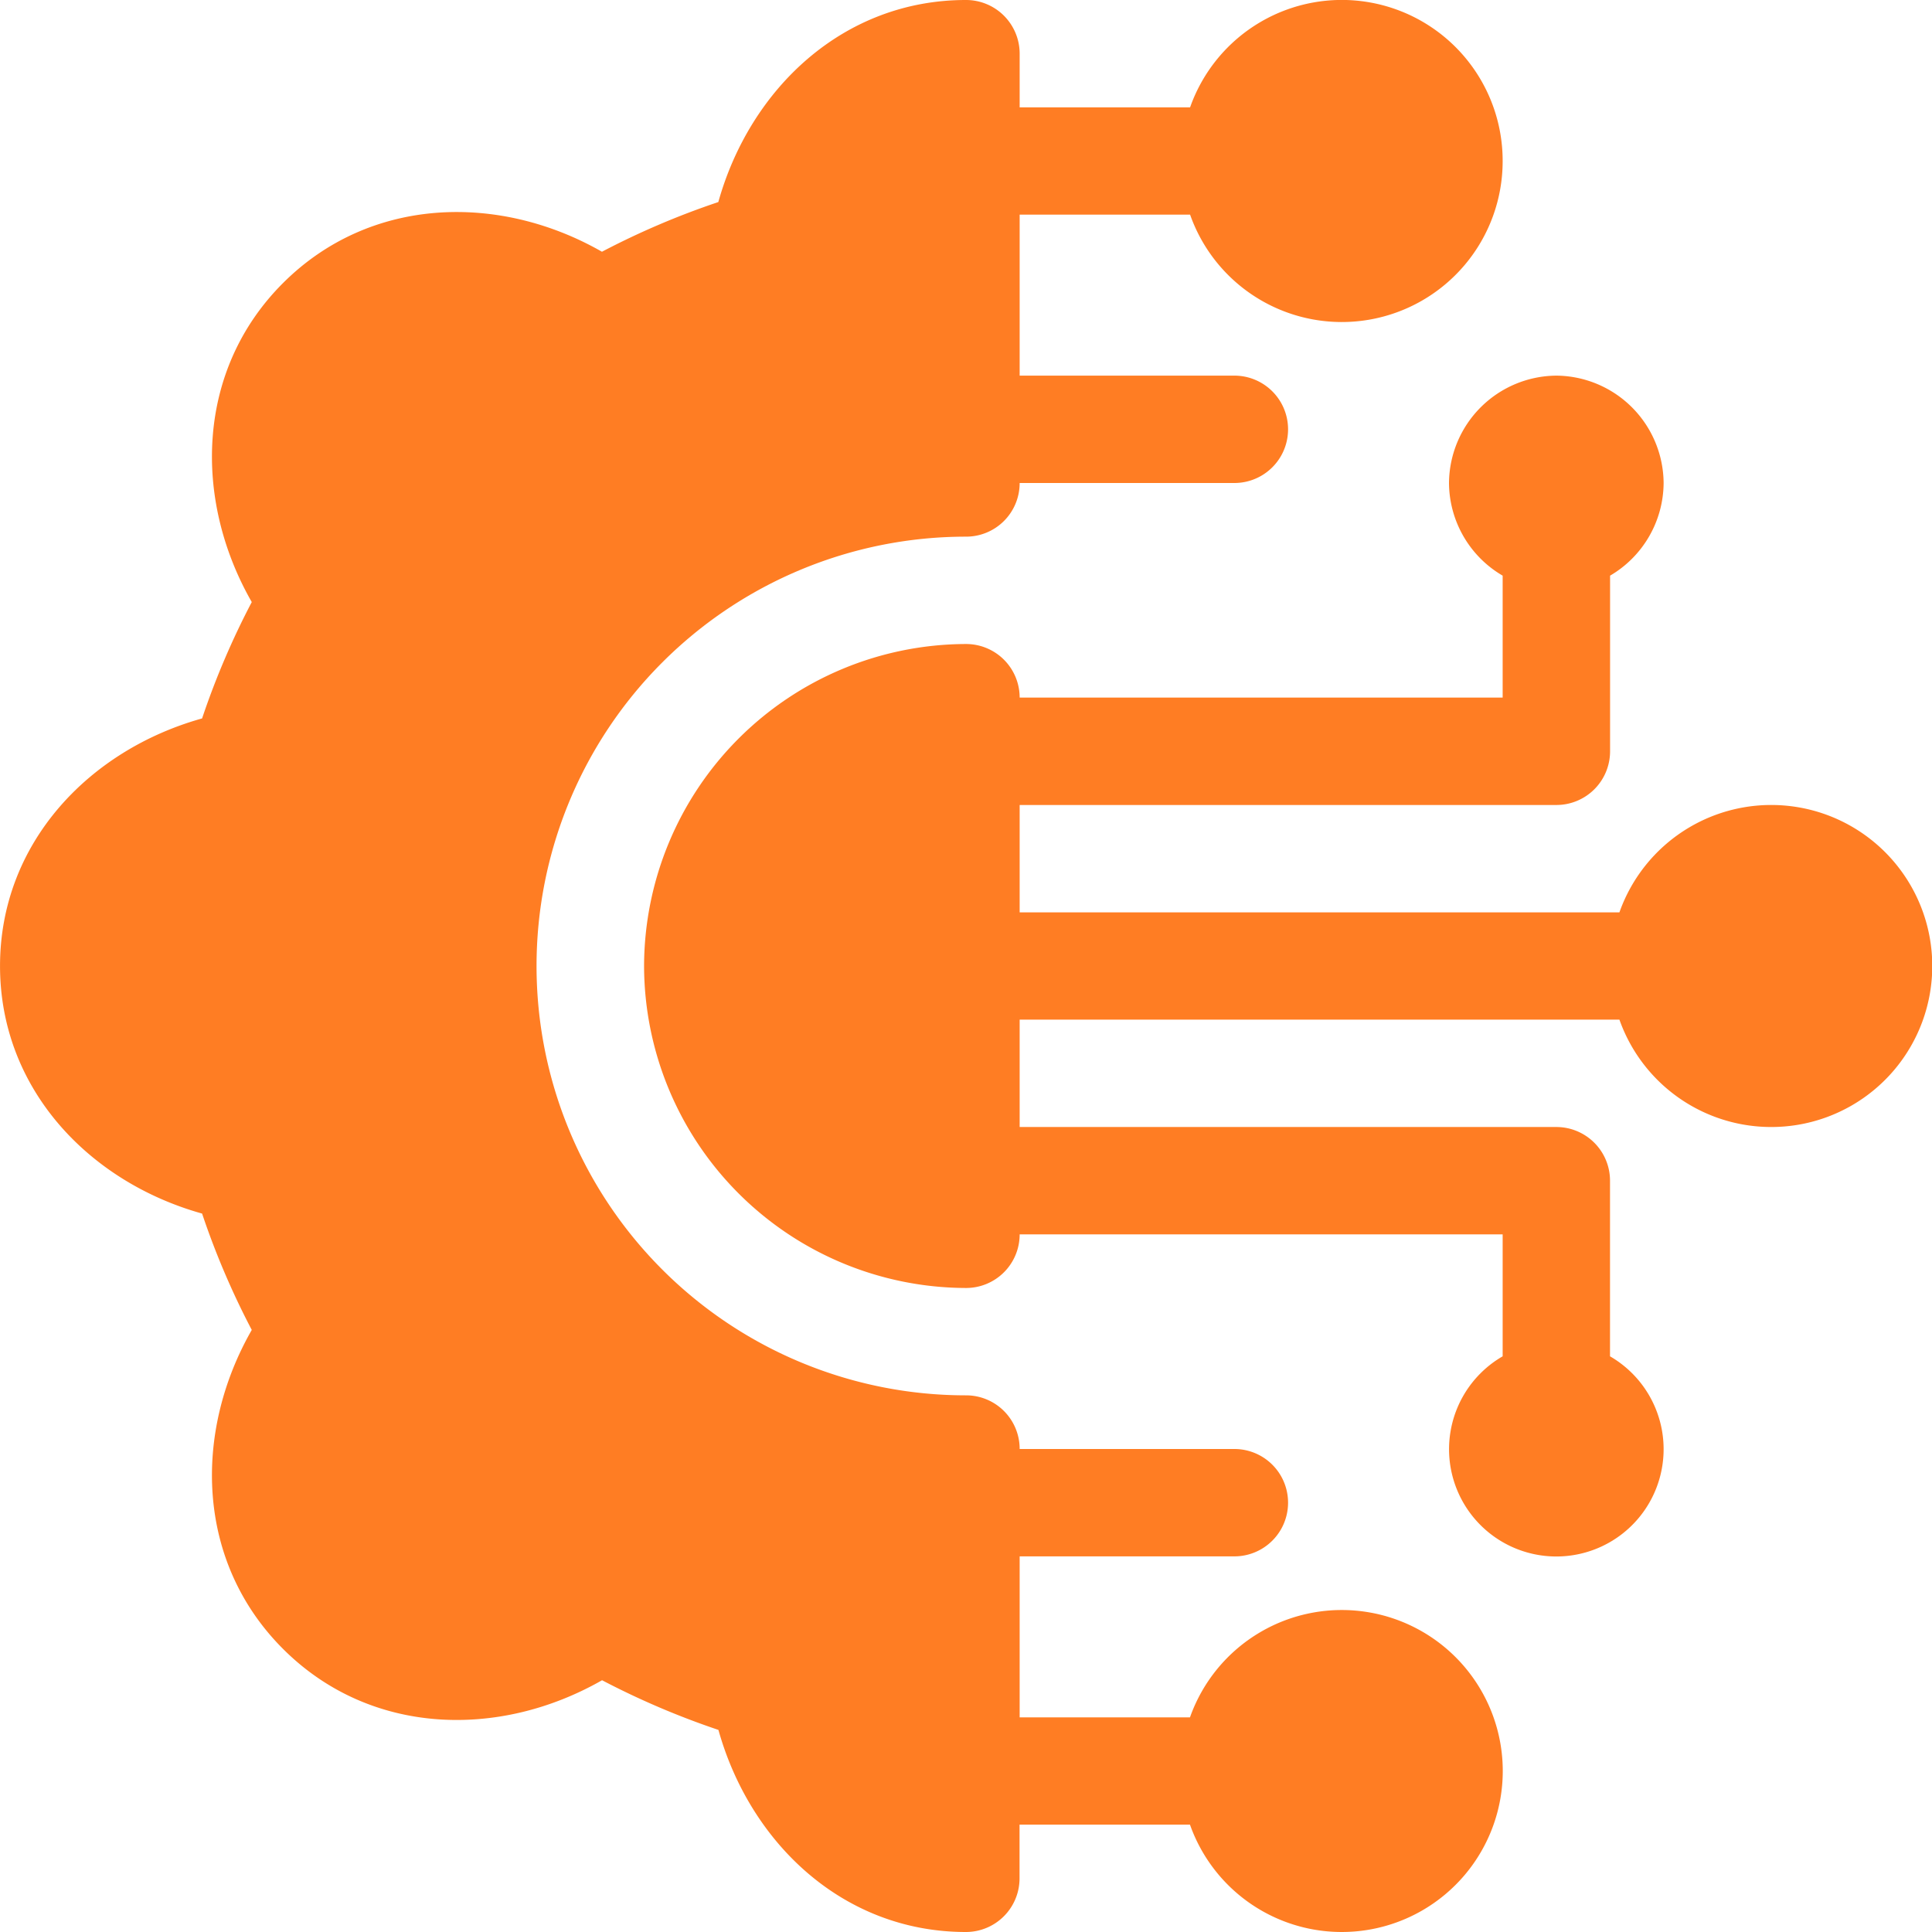 <svg xmlns="http://www.w3.org/2000/svg" xmlns:xlink="http://www.w3.org/1999/xlink" width="70" height="70" viewBox="0 0 70 70">
  <defs>
    <clipPath id="clip-path">
      <path id="Path_9268" data-name="Path 9268" d="M0,37.808H70v-70H0Z" transform="translate(0 32.192)" fill="none"/>
    </clipPath>
  </defs>
  <g id="Group_153144" data-name="Group 153144" transform="translate(0 32.192)">
    <g id="Group_153143" data-name="Group 153143" transform="translate(0 -32.192)" clip-path="url(#clip-path)">
      <g id="Group_153141" data-name="Group 153141">
        <path id="Path_9266" data-name="Path 9266" d="M18.9,0c-4.449,0-7.824,3.223-8.97,7.321a28.812,28.812,0,0,0-4.216,1.8C2.006,7-2.682,7.1-5.841,10.255S-9.1,18.1-6.974,21.814a28.813,28.813,0,0,0-1.8,4.216c-4.1,1.146-7.321,4.521-7.321,8.97s3.223,7.824,7.321,8.97a28.813,28.813,0,0,0,1.8,4.216C-9.1,51.9-9,56.585-5.841,59.743S2.006,63,5.718,60.878a29.051,29.051,0,0,0,4.216,1.8C11.08,66.777,14.455,70,18.9,70a1.943,1.943,0,0,0,1.944-1.944V66.11h6.175a5.833,5.833,0,1,0,0-3.886H20.848V56.39h7.78a1.945,1.945,0,0,0,0-3.89h-7.78A1.94,1.94,0,0,0,18.9,50.556a15.556,15.556,0,1,1,0-31.112A1.94,1.94,0,0,0,20.848,17.5h7.78a1.945,1.945,0,0,0,0-3.89h-7.78V7.776h6.175A5.828,5.828,0,0,0,38.348,5.834,5.828,5.828,0,0,0,27.023,3.89H20.848V1.944A1.943,1.943,0,0,0,18.9,0Z" transform="translate(16.096)" fill="#ff7d23"/>
      </g>
      <g id="Group_153142" data-name="Group 153142" transform="translate(23.334 13.61)">
        <path id="Path_9267" data-name="Path 9267" d="M17.854,0a3.92,3.92,0,0,0-3.89,3.89,3.915,3.915,0,0,0,1.944,3.357v4.418h-17.5A1.941,1.941,0,0,0-3.536,9.724,11.694,11.694,0,0,0-15.2,21.39,11.694,11.694,0,0,0-3.536,33.056a1.941,1.941,0,0,0,1.944-1.942h17.5v4.418a3.887,3.887,0,1,0,3.89,0V29.166a1.944,1.944,0,0,0-1.944-1.942H-1.592v-3.89H20.139a5.834,5.834,0,1,0,0-3.888H-1.592v-3.89H17.854A1.944,1.944,0,0,0,19.8,13.614V7.247A3.917,3.917,0,0,0,21.74,3.89,3.919,3.919,0,0,0,17.854,0Z" transform="translate(15.202)" fill="#ff7d23"/>
      </g>
    </g>
  </g>
</svg>
